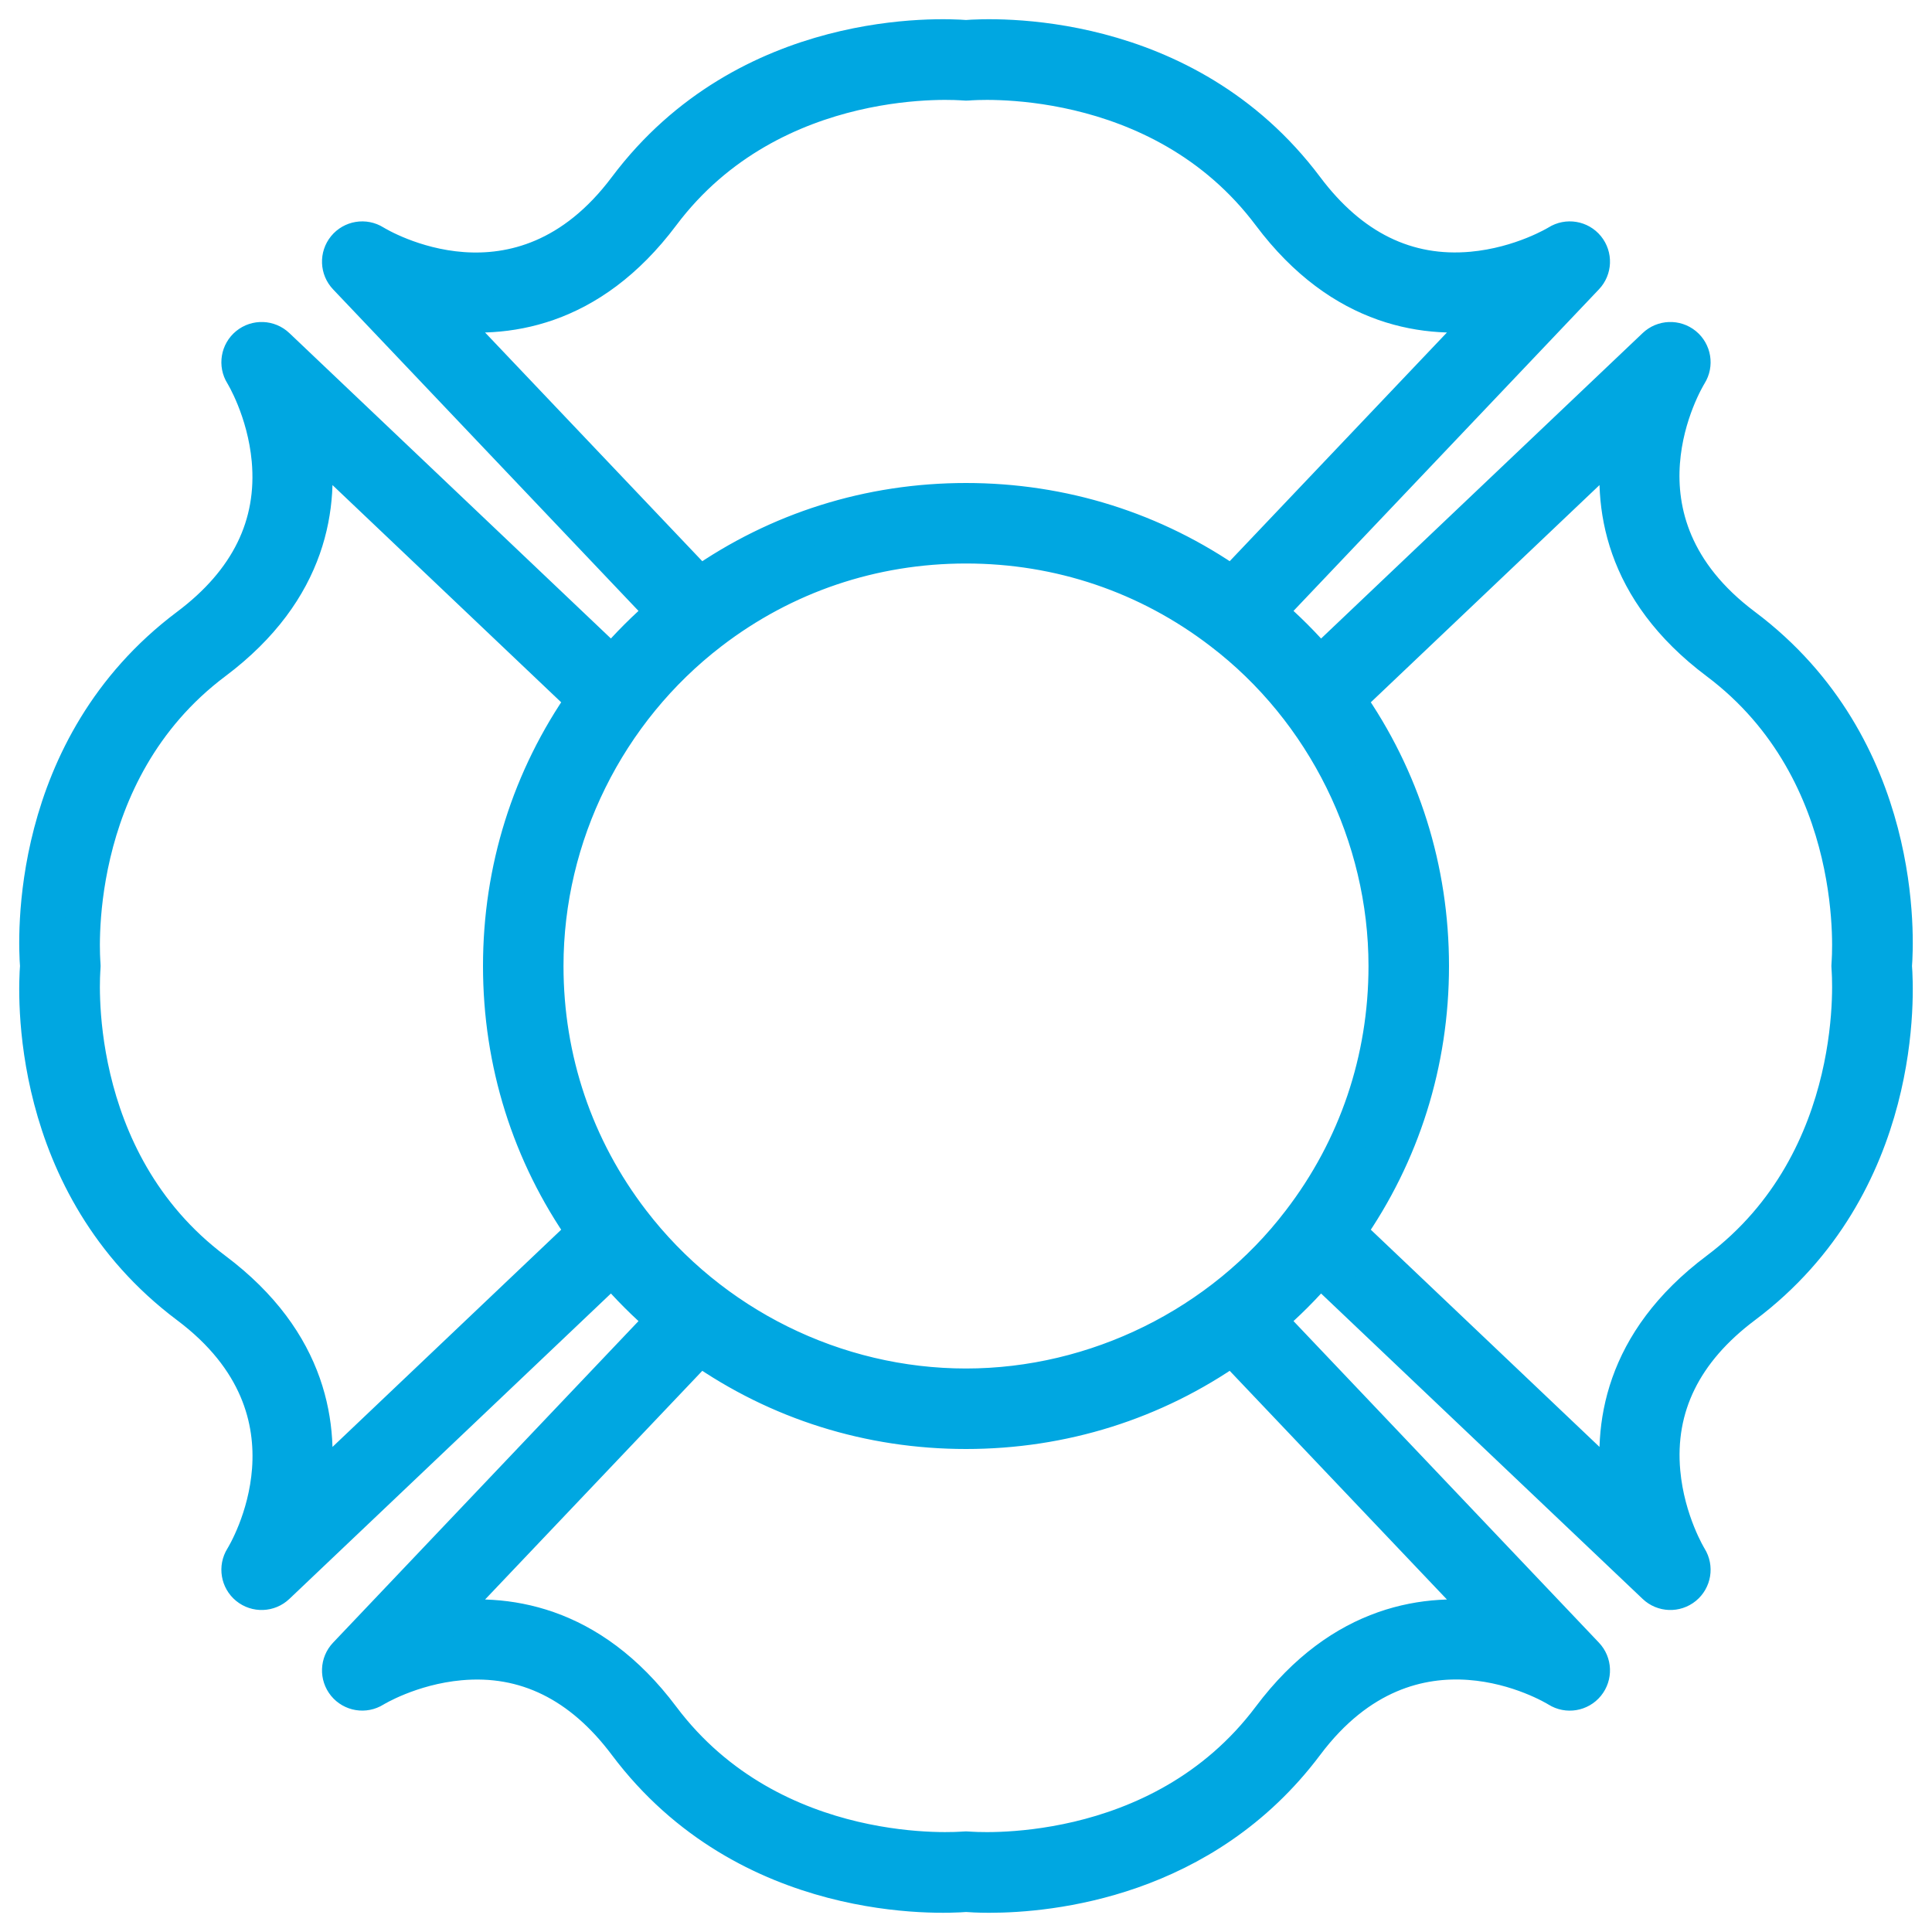 <svg width="54" height="54" viewBox="0 0 54 54" fill="none" xmlns="http://www.w3.org/2000/svg">
<path d="M27.648 52.963C27.332 52.963 27.107 52.948 27 52.94C26.323 52.994 20.892 53.273 17.5 48.75C16.239 47.069 14.676 46.299 12.854 46.466C11.471 46.592 10.466 47.211 10.456 47.217C10.189 47.384 9.84 47.326 9.641 47.083C9.442 46.839 9.455 46.485 9.672 46.257L18.565 36.894C18.041 36.448 17.553 35.959 17.106 35.435L7.743 44.328C7.515 44.545 7.161 44.558 6.917 44.359C6.673 44.16 6.616 43.811 6.782 43.544C6.883 43.381 9.223 39.48 5.25 36.5C0.727 33.108 1.006 27.678 1.06 27C1.006 26.322 0.727 20.892 5.25 17.5C6.931 16.239 7.699 14.676 7.534 12.853C7.408 11.471 6.789 10.466 6.782 10.456C6.616 10.189 6.673 9.84 6.917 9.641C7.161 9.442 7.515 9.455 7.743 9.672L17.106 18.565C17.552 18.041 18.04 17.553 18.565 17.106L9.672 7.743C9.455 7.515 9.442 7.161 9.641 6.917C9.84 6.674 10.189 6.616 10.456 6.783C10.619 6.883 14.52 9.223 17.5 5.25C20.892 0.727 26.322 1.006 27 1.06C27.678 1.006 33.108 0.727 36.5 5.25C37.761 6.931 39.325 7.7 41.146 7.534C42.529 7.408 43.534 6.789 43.544 6.783C43.81 6.616 44.16 6.673 44.359 6.917C44.558 7.161 44.545 7.515 44.328 7.743L35.435 17.106C35.959 17.552 36.447 18.041 36.894 18.566L46.257 9.672C46.485 9.455 46.839 9.442 47.083 9.641C47.326 9.84 47.384 10.19 47.217 10.456C47.117 10.62 44.776 14.52 48.75 17.5C53.273 20.892 52.994 26.322 52.94 27C52.994 27.678 53.273 33.108 48.75 36.5C47.069 37.761 46.3 39.324 46.466 41.147C46.592 42.529 47.211 43.534 47.217 43.544C47.384 43.811 47.326 44.16 47.083 44.359C46.839 44.558 46.485 44.545 46.257 44.328L36.894 35.435C36.448 35.959 35.96 36.447 35.435 36.894L44.328 46.257C44.545 46.485 44.558 46.839 44.359 47.083C44.16 47.327 43.81 47.385 43.544 47.218C43.381 47.117 39.48 44.777 36.5 48.75C33.643 52.56 29.339 52.963 27.648 52.963ZM27 51.688C27.021 51.688 27.042 51.689 27.062 51.691C27.114 51.696 32.385 52.153 35.5 48C37.51 45.32 39.91 45.01 41.681 45.285L34.441 37.663C32.26 39.194 29.699 40 27 40C24.302 40 21.741 39.194 19.559 37.663L12.319 45.285C14.089 45.01 16.489 45.319 18.5 48C21.615 52.153 26.886 51.695 26.939 51.691C26.959 51.689 26.98 51.688 27 51.688ZM8.715 12.319C8.99 14.089 8.681 16.489 6 18.5C1.847 21.615 2.304 26.886 2.309 26.939C2.313 26.98 2.313 27.022 2.309 27.062C2.304 27.114 1.847 32.385 6 35.5C8.681 37.511 8.99 39.911 8.715 41.681L16.337 34.441C14.807 32.26 14 29.699 14 27C14 24.302 14.806 21.741 16.337 19.559L8.715 12.319ZM37.663 34.441L45.285 41.681C45.01 39.911 45.319 37.511 48 35.5C52.153 32.385 51.696 27.114 51.691 27.061C51.687 27.02 51.687 26.978 51.691 26.938C51.696 26.886 52.153 21.615 48 18.5C45.319 16.489 45.01 14.089 45.285 12.319L37.663 19.559C39.194 21.741 40 24.302 40 27C40 29.698 39.194 32.259 37.663 34.441ZM27 15.25C24.39 15.25 21.923 16.084 19.865 17.663C16.974 19.88 15.25 23.355 15.25 27C15.25 29.61 16.084 32.077 17.663 34.134C19.882 37.026 23.352 38.75 27 38.75C30.625 38.75 34.138 37.02 36.336 34.136C37.916 32.077 38.75 29.61 38.75 27C38.75 23.374 37.02 19.863 34.136 17.664C32.077 16.084 29.61 15.25 27 15.25ZM12.319 8.715L19.559 16.338C21.741 14.807 24.302 14 27 14C29.698 14 32.258 14.806 34.441 16.337L41.681 8.715C39.91 8.99 37.511 8.681 35.5 6C32.385 1.847 27.114 2.304 27.061 2.31C27.02 2.313 26.979 2.314 26.938 2.309C26.886 2.305 21.615 1.847 18.5 6C16.49 8.681 14.089 8.99 12.319 8.715Z" fill="#00A7E1" stroke="#00A7E1"/>
</svg>
